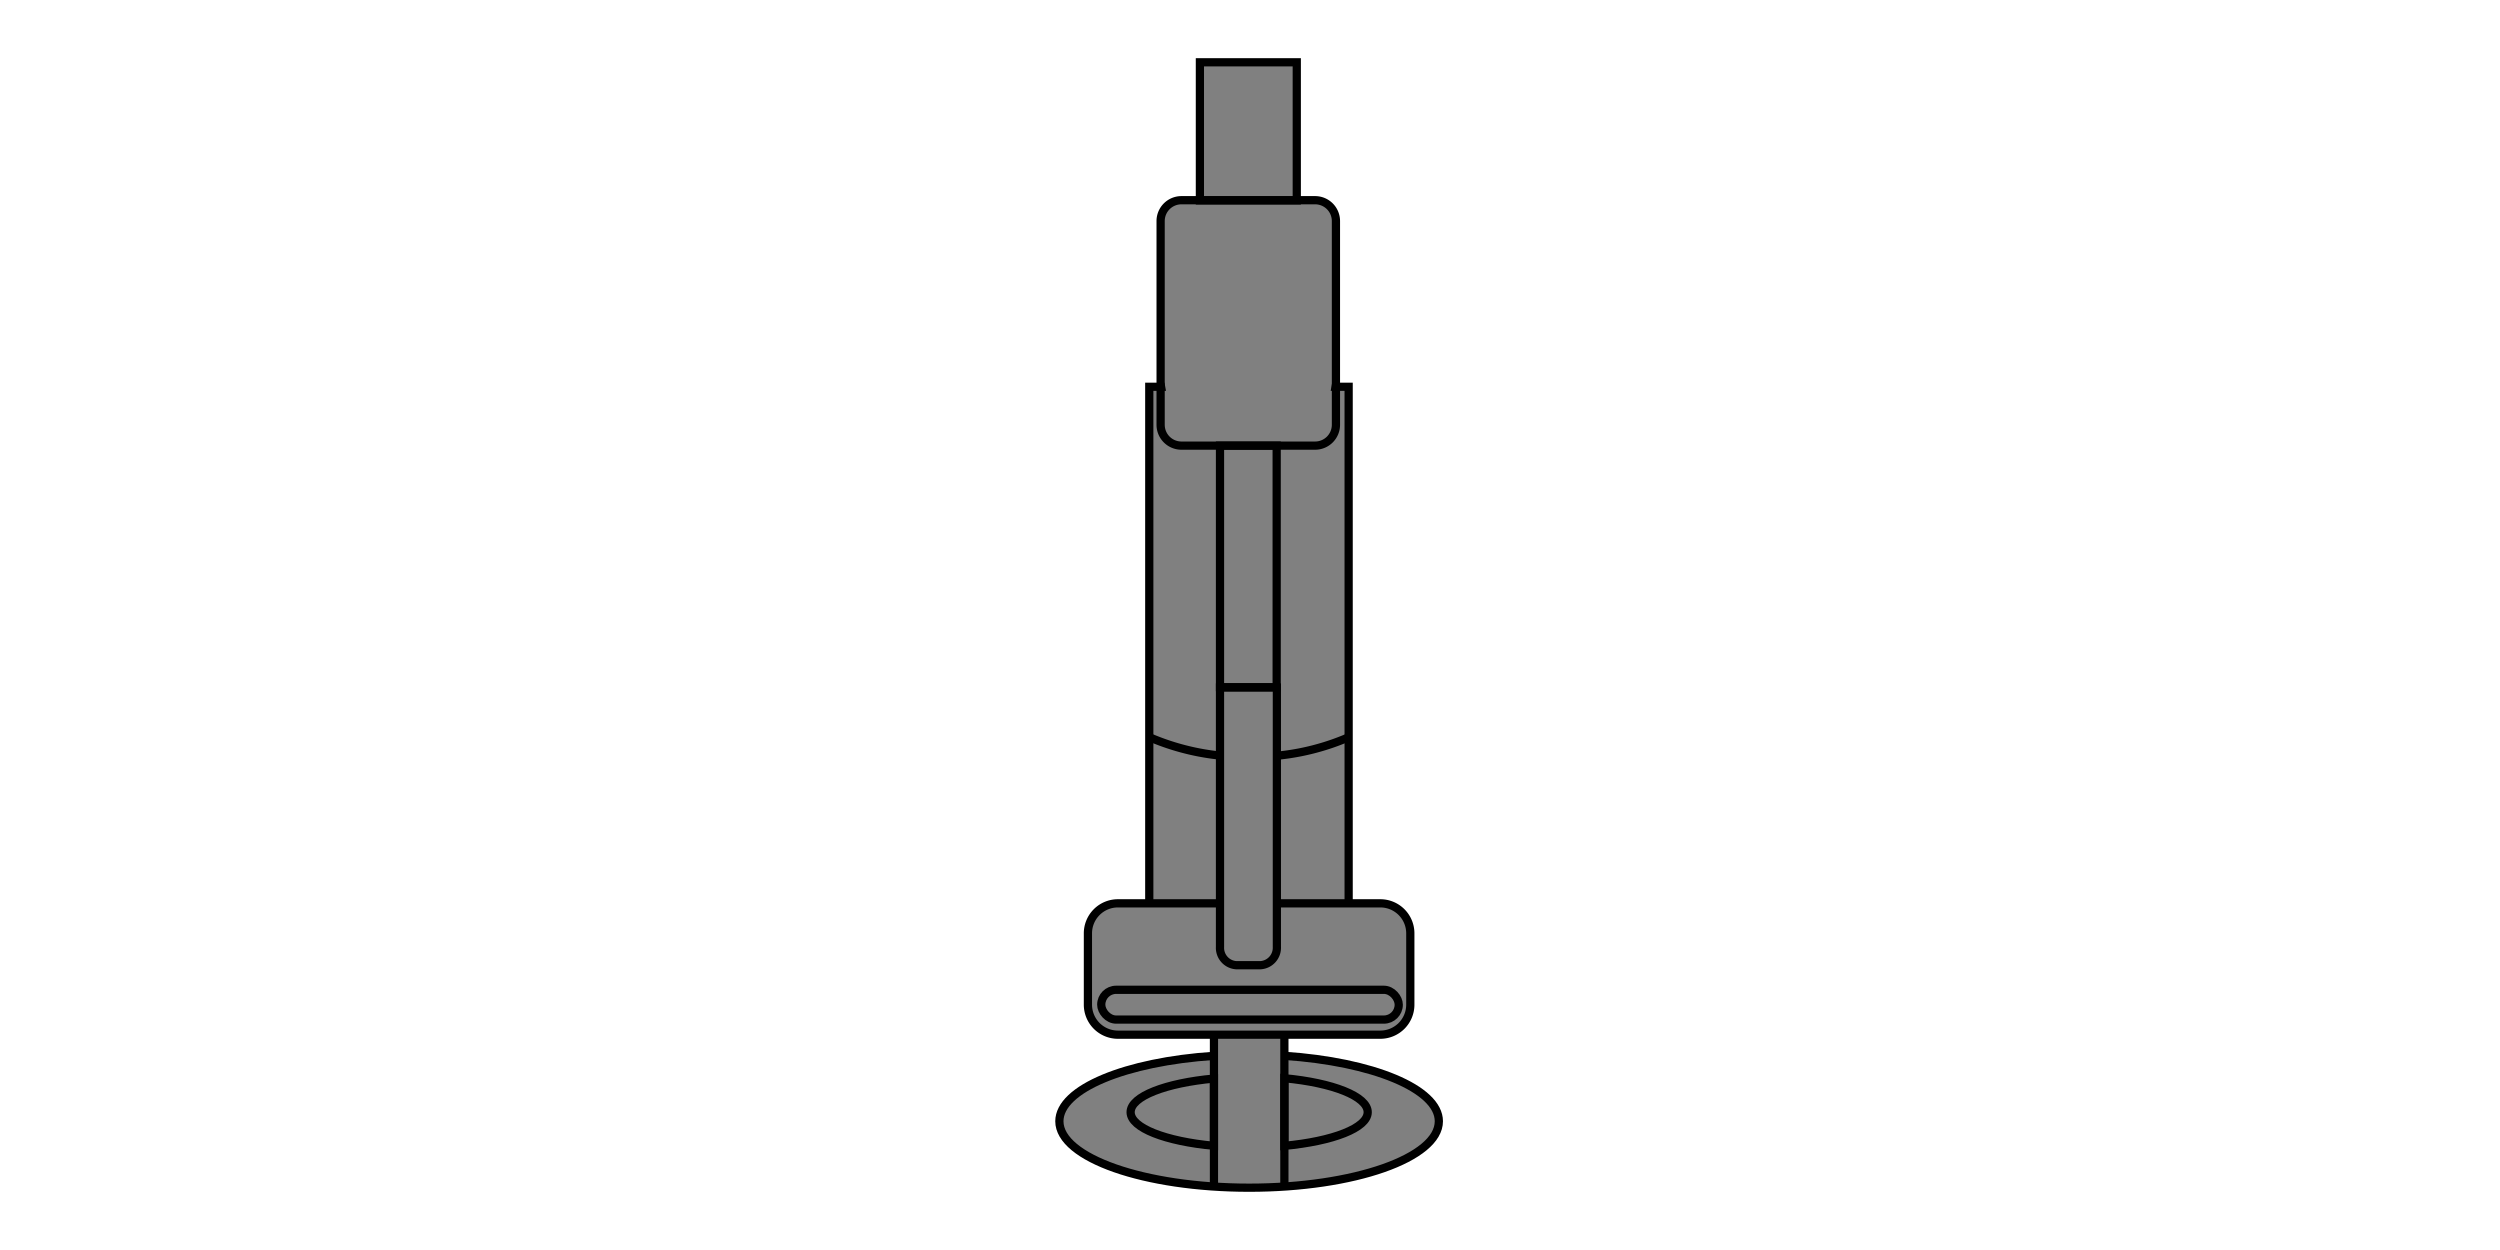 <svg xmlns="http://www.w3.org/2000/svg" xmlns:xlink="http://www.w3.org/1999/xlink" viewBox="0 0 240 120"><rect x="0" y="0" width="240" height="120" fill="#808080" stroke="none"/><defs><style>.cls-1,.cls-3{fill:none;}.cls-2{fill:#fff;}.cls-3{stroke:#000;stroke-miterlimit:10;stroke-width:0.79px;}.cls-4{clip-path:url(#clip-path);}</style><clipPath id="clip-path"><path class="cls-1" d="M128.24,34.8,122.56,66V86.72h9.95a2.88,2.88,0,0,1,2.88,2.88v6.85a2.88,2.88,0,0,1-2.88,2.88H107.32a2.88,2.88,0,0,1-2.88-2.88V89.6a2.88,2.88,0,0,1,2.88-2.88h9.8V66L111.44,34.8H98v81.75h43.94V34.8Z"/></clipPath></defs><title>preloader</title><g id="Layer_2" data-name="Layer 2"><g id="icone"><path class="cls-2" d="M0,0V120H240V0ZM120,114c-10.06,0-18.22-2.86-18.22-6.38,0-3.12,6.4-5.72,14.84-6.28v-2h-9.21a2.88,2.88,0,0,1-2.88-2.88V89.6a2.88,2.88,0,0,1,2.88-2.88h3V37.13h1.11V21.22a2,2,0,0,1,2-2h1.76V6h9.3V19.24h1.77a2,2,0,0,1,2,2V37.13h1.27V70.76h0v16h3a2.88,2.88,0,0,1,2.88,2.88v6.85a2.88,2.88,0,0,1-2.88,2.88h-9.21v2h0c8.44.56,14.84,3.16,14.84,6.28C138.22,111.16,130.06,114,120,114Z"/><rect class="cls-3" x="115.19" y="5.98" width="9.3" height="13.26"/><path class="cls-3" d="M126.25,42.78H113.42a2,2,0,0,1-2-2V21.22a2,2,0,0,1,2-2h12.83a2,2,0,0,1,2,2V40.8A2,2,0,0,1,126.25,42.78Z"/><rect class="cls-3" x="117.12" y="42.78" width="5.44" height="23.19"/><path class="cls-3" d="M122.56,86.72h9.95a2.88,2.88,0,0,1,2.88,2.88v6.85a2.88,2.88,0,0,1-2.88,2.88H107.32a2.88,2.88,0,0,1-2.88-2.88V89.6a2.88,2.88,0,0,1,2.88-2.88h9.8"/><path class="cls-3" d="M117.12,66V90.91a1.67,1.67,0,0,0,1.57,1.75H121a1.68,1.68,0,0,0,1.58-1.75V66Z"/><rect class="cls-3" x="105.72" y="95.02" width="28.56" height="2.86" rx="1.43"/><g class="cls-4"><path class="cls-3" d="M123.3,101.36c8.44.56,14.83,3.16,14.83,6.28,0,3.52-8.15,6.38-18.21,6.38s-18.22-2.86-18.22-6.38c0-3.12,6.39-5.72,14.84-6.28"/><path class="cls-3" d="M116.54,110c-4.63-.43-8-1.71-8-3.23s3.37-2.8,8-3.23Zm6.76-6.46V110c4.63-.43,8-1.71,8-3.23S127.93,103.94,123.3,103.51Z"/><path class="cls-3" d="M129.51,70.76a22.88,22.88,0,0,1-9.59,1.89,23.13,23.13,0,0,1-9.56-1.87"/><path class="cls-3" d="M123.3,113.7V93.08a1.34,1.34,0,0,1,1.35-1.35H126a3.48,3.48,0,0,0,3.47-3.47V37.13H110.33V88.26a3.47,3.47,0,0,0,3.47,3.47h1.39a1.35,1.35,0,0,1,1.35,1.35V113.7"/></g></g></g></svg>
